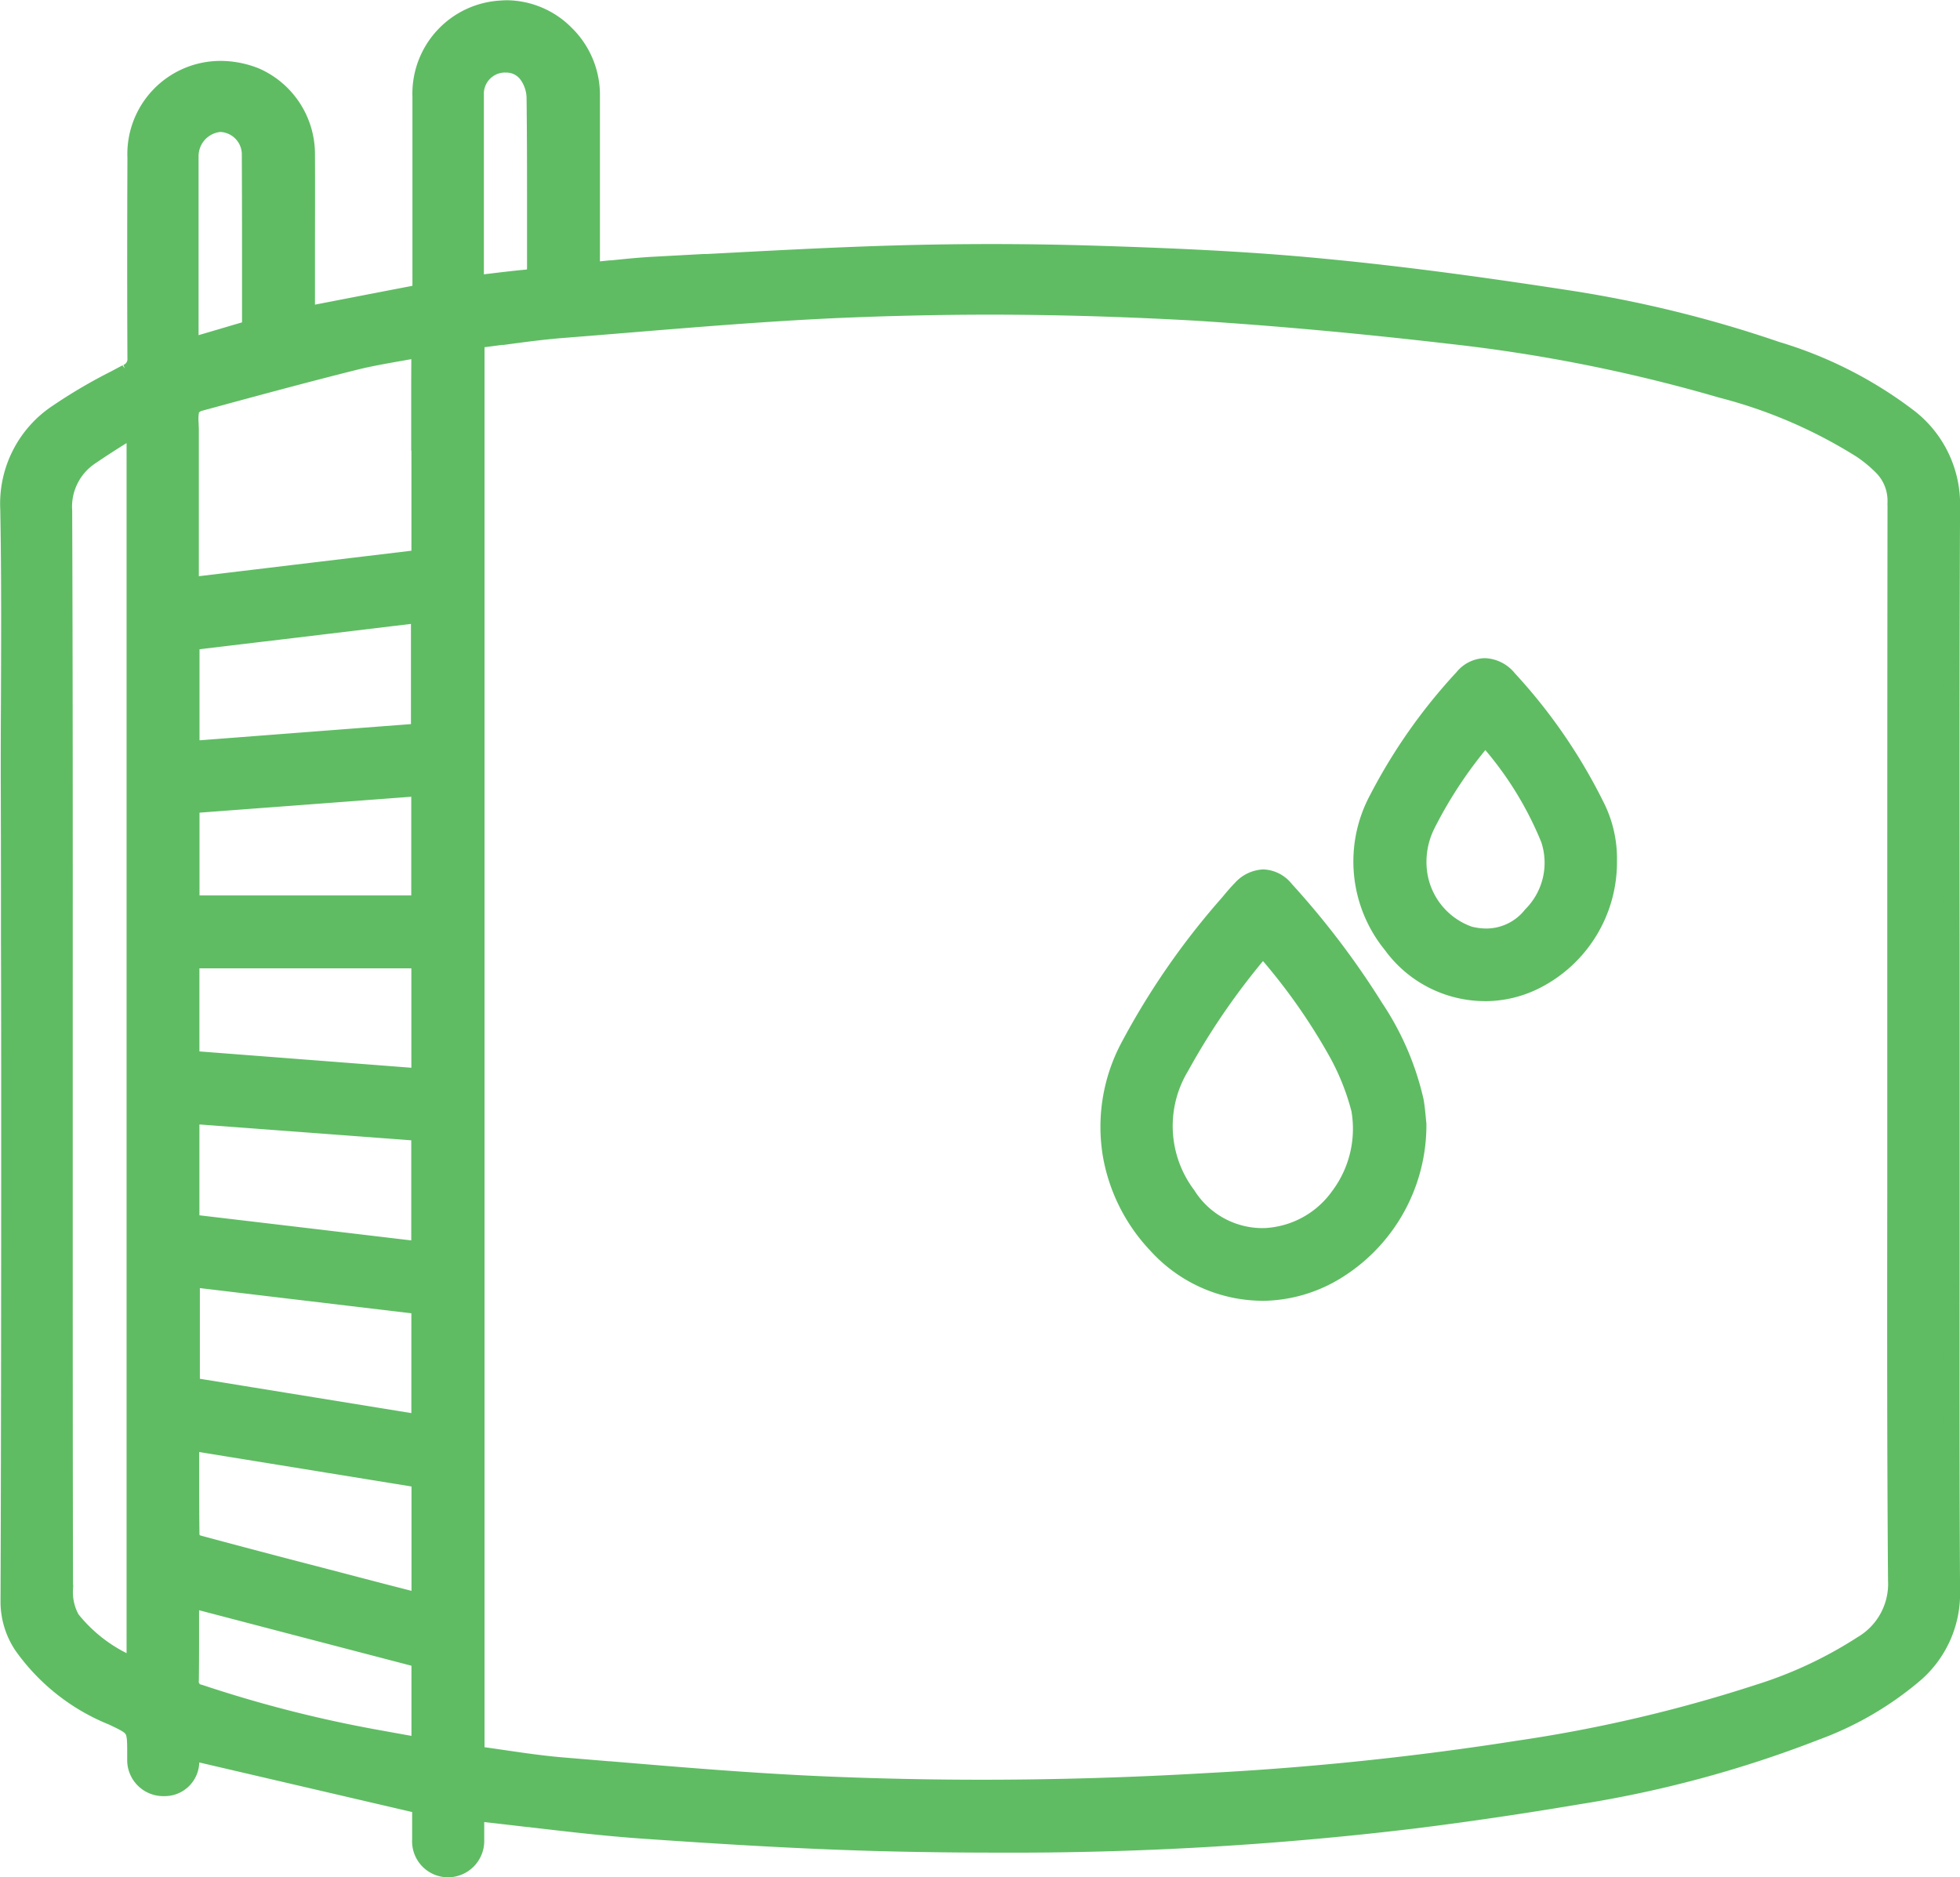 <svg xmlns="http://www.w3.org/2000/svg" width="60.436" height="57.883" viewBox="0 0 60.436 57.883">
  <g id="Groupe_450" data-name="Groupe 450" transform="translate(0.25 0.25)">
    <path id="Soustraction_1" data-name="Soustraction 1" d="M10590.882,7258.556h-.006a.86.86,0,0,1-.849-.91c0-.21,0-.424,0-.63,0-.07,0-.14,0-.21s0-.141,0-.211l-3.377-.786-3.687-.859V7255c0,.083,0,.153,0,.215a.816.816,0,0,1-.833.838h-.011a.863.863,0,0,1-.878-.833c0-.061,0-.125,0-.178V7255c0-.014,0-.028,0-.042,0-.752-.016-.758-.662-1.068l-.051-.024a6.265,6.265,0,0,1-2.782-2.2,2.461,2.461,0,0,1-.411-1.335c.017-4.571.02-9.08.021-14.077,0-2.09,0-4.221-.007-6.282l0-1.071q0-2.008-.007-4.017c0-.7,0-1.47.007-2.416v-.093c.007-1.885.014-3.834-.022-5.75a3.374,3.374,0,0,1,1.529-3,15.928,15.928,0,0,1,1.719-1.011l.013-.006.375-.2a.439.439,0,0,0,.285-.443c-.011-2.077-.008-4.163,0-6.18a2.622,2.622,0,0,1,2.624-2.734,2.937,2.937,0,0,1,1.087.214,2.633,2.633,0,0,1,1.572,2.4c.006,1.11,0,2.231,0,3.316q0,.638,0,1.276v.363c1.17-.228,2.289-.444,3.475-.672l.03-.006v-.363q0-.948,0-1.9v-.936c0-.945,0-1.906,0-2.854a2.625,2.625,0,0,1,2.485-2.7c.066-.005.13-.008.189-.008a2.6,2.6,0,0,1,1.82.785,2.646,2.646,0,0,1,.788,1.858c0,1.223,0,2.459,0,3.654v1.779c.188-.018.378-.037.561-.056l.047,0c.429-.044.873-.09,1.315-.113l1.513-.082.094,0c1.918-.1,3.9-.211,5.85-.266.985-.028,1.975-.042,2.938-.042,1.058,0,2.135.017,3.2.05,2.21.069,4.582.164,6.96.393,2.781.261,5.5.656,7.563.972a37.23,37.23,0,0,1,6.493,1.591,12.738,12.738,0,0,1,4.121,2.106,3.4,3.4,0,0,1,1.284,2.76c-.021,4.535-.018,9.106-.014,13.527v1.743q0,1.752,0,3.5,0,1.367,0,2.733v1.359c0,3.447-.008,7.012.014,10.55a3.287,3.287,0,0,1-1.206,2.624,10.023,10.023,0,0,1-2.987,1.722,35.379,35.379,0,0,1-7.342,1.981c-1.708.288-3.389.536-5,.737a103.6,103.6,0,0,1-12.953.749c-1.042,0-2.121-.012-3.208-.037-2.62-.061-5.228-.224-7.654-.392-1.187-.083-2.341-.219-3.563-.362h-.014l-.08-.009c-.491-.058-1-.117-1.5-.172v.2c0,.2,0,.415,0,.628A.871.871,0,0,1,10590.882,7258.556Zm16.714-48.181c-1.524,0-3.075.035-4.61.1-2.263.1-4.55.292-6.761.473q-.9.074-1.806.146c-.613.048-1.237.133-1.84.214l-.015,0-.036,0c-.251.034-.512.069-.769.1v43.605c.238.032.477.066.71.1l.129.019c.619.09,1.205.176,1.807.226l1.448.121h.027c2.138.18,4.35.366,6.53.461,1.625.071,3.284.107,4.934.107,2.282,0,4.622-.069,6.954-.206a93.446,93.446,0,0,0,9.587-1,44.885,44.885,0,0,0,7.379-1.725,13.05,13.05,0,0,0,3.211-1.5,2.154,2.154,0,0,0,1.061-1.965c-.032-3.966-.028-7.975-.024-11.852q0-1.975,0-3.95c0-5.72,0-11.634.008-17.454a1.475,1.475,0,0,0-.448-1.092,4.241,4.241,0,0,0-.608-.5,15.182,15.182,0,0,0-4.317-1.861,49.164,49.164,0,0,0-8.337-1.663c-2.756-.32-5.315-.554-7.827-.716C10611.874,7210.444,10609.725,7210.375,10607.6,7210.375Zm-24.638,39.873c0,.254,0,.5,0,.749v.016c0,.589,0,1.145-.007,1.708a.344.344,0,0,0,.285.393,39.245,39.245,0,0,0,5.619,1.423c.229.042.458.083.691.125l.141.025.319.058v-2.656l-3.515-.917Zm-1.732-36.123h0l-.351.226-.1.061c-.3.188-.6.382-.9.586a1.854,1.854,0,0,0-.83,1.679c.019,4.958.018,10,.017,14.883v.638q0,2.055,0,4.111v2.829c0,3.52,0,7.159.009,10.756a1.709,1.709,0,0,0,.205.937,4.725,4.725,0,0,0,1.946,1.45v-38.157Zm1.735,31.275q0,.346,0,.687v.009c0,.755,0,1.469.009,2.191,0,.079.122.2.205.219,1.3.35,2.629.7,3.91,1.031l.837.219c.333.088.667.174,1,.261l.21.054.188.048.687.178v-3.754l-2.8-.454-.738-.12Zm.021-5.042v3.289l7.021,1.14v-3.593l-3.653-.435-.764-.091-2.6-.31Zm-.014-5.041v3.3c1.752.206,3.487.412,5.221.618l1.811.215v-3.6l-2.083-.156-4.948-.37Zm0-4.787v3.043l2.86.22,4.175.322v-3.585Zm7.024-5.31-4.544.342-.325.024-2.152.162v3.033H10590v-3.561Zm0-5.342-4.159.5-.843.1-2.019.241v3.3l5.705-.438,1.315-.1v-3.6Zm.011-8.183c-.234.045-.471.088-.691.126-.455.081-.886.157-1.318.266-1.469.368-3,.782-4.343,1.147l-.428.116a.4.4,0,0,0-.262.222,1.611,1.611,0,0,0-.017.407c0,.062.006.132.006.2v2.6c0,.484,0,.963,0,1.47v.017c0,.116,0,.232,0,.349v.356l4.027-.483,1.295-.155,1.733-.208v-3.559h-.007v-1.764Zm-6.146-6.954a1,1,0,0,0-.915.99c0,1.465,0,3.125,0,5.55,0,.067.007.132.013.217l.006.087.921-.27.122-.036.336-.1.442-.129v-.022q0-.72,0-1.433c0-1.276,0-2.633-.007-3.953a.945.945,0,0,0-.9-.9Zm8.8-1.832a.905.905,0,0,0-.918.937c0,1.424,0,2.854,0,4.238v1.414a.589.589,0,0,0,.009.091v.005l0,.02c0,.015,0,.031.006.047l.427-.051c.387-.047.75-.09,1.122-.125.224-.021.267-.13.267-.323,0-.513,0-1.074,0-1.715,0-1.16,0-2.358-.015-3.536a1.252,1.252,0,0,0-.246-.694A.784.784,0,0,0,10592.67,7202.911Zm23.316,37.871a4.447,4.447,0,0,1-3.254-1.468,5.391,5.391,0,0,1-1.394-2.762,5.278,5.278,0,0,1,.525-3.325,22.99,22.99,0,0,1,3.065-4.437l.041-.048.04-.048c.094-.112.211-.252.332-.374a1,1,0,0,1,.693-.338.922.922,0,0,1,.685.354,25.276,25.276,0,0,1,2.769,3.647,8.6,8.6,0,0,1,1.244,2.886c.031.173.048.353.063.511.006.071.013.138.02.2a5.289,5.289,0,0,1-2.518,4.541A4.446,4.446,0,0,1,10615.986,7240.782Zm.035-10.606h0a21.871,21.871,0,0,0-2.521,3.644,3.527,3.527,0,0,0,.2,3.943,2.733,2.733,0,0,0,2.267,1.278c.089,0,.179,0,.267-.012a2.966,2.966,0,0,0,2.127-1.233,3.446,3.446,0,0,0,.636-2.665,7.5,7.5,0,0,0-.771-1.877,18.439,18.439,0,0,0-2.2-3.078Zm6.842,1.367a3.574,3.574,0,0,1-2.878-1.474,4.078,4.078,0,0,1-.43-4.525,16.926,16.926,0,0,1,2.63-3.734.91.91,0,0,1,.68-.342,1,1,0,0,1,.74.382,16.681,16.681,0,0,1,2.686,3.895,3.609,3.609,0,0,1,.4,1.725,4.1,4.1,0,0,1-2.245,3.695A3.47,3.47,0,0,1,10622.863,7231.542Zm.019-7.88h0a13.524,13.524,0,0,0-1.791,2.686,2.558,2.558,0,0,0-.254,1.471,2.349,2.349,0,0,0,1.557,1.917,2.149,2.149,0,0,0,.522.067,1.769,1.769,0,0,0,1.381-.673,2.274,2.274,0,0,0,.545-2.325,10.782,10.782,0,0,0-1.905-3.072l-.055-.07Z" transform="translate(-10577.319 -7201.173)" fill="#5FBC63" stroke="#5FBC63" stroke-width="0.5"/>
  </g>
</svg>